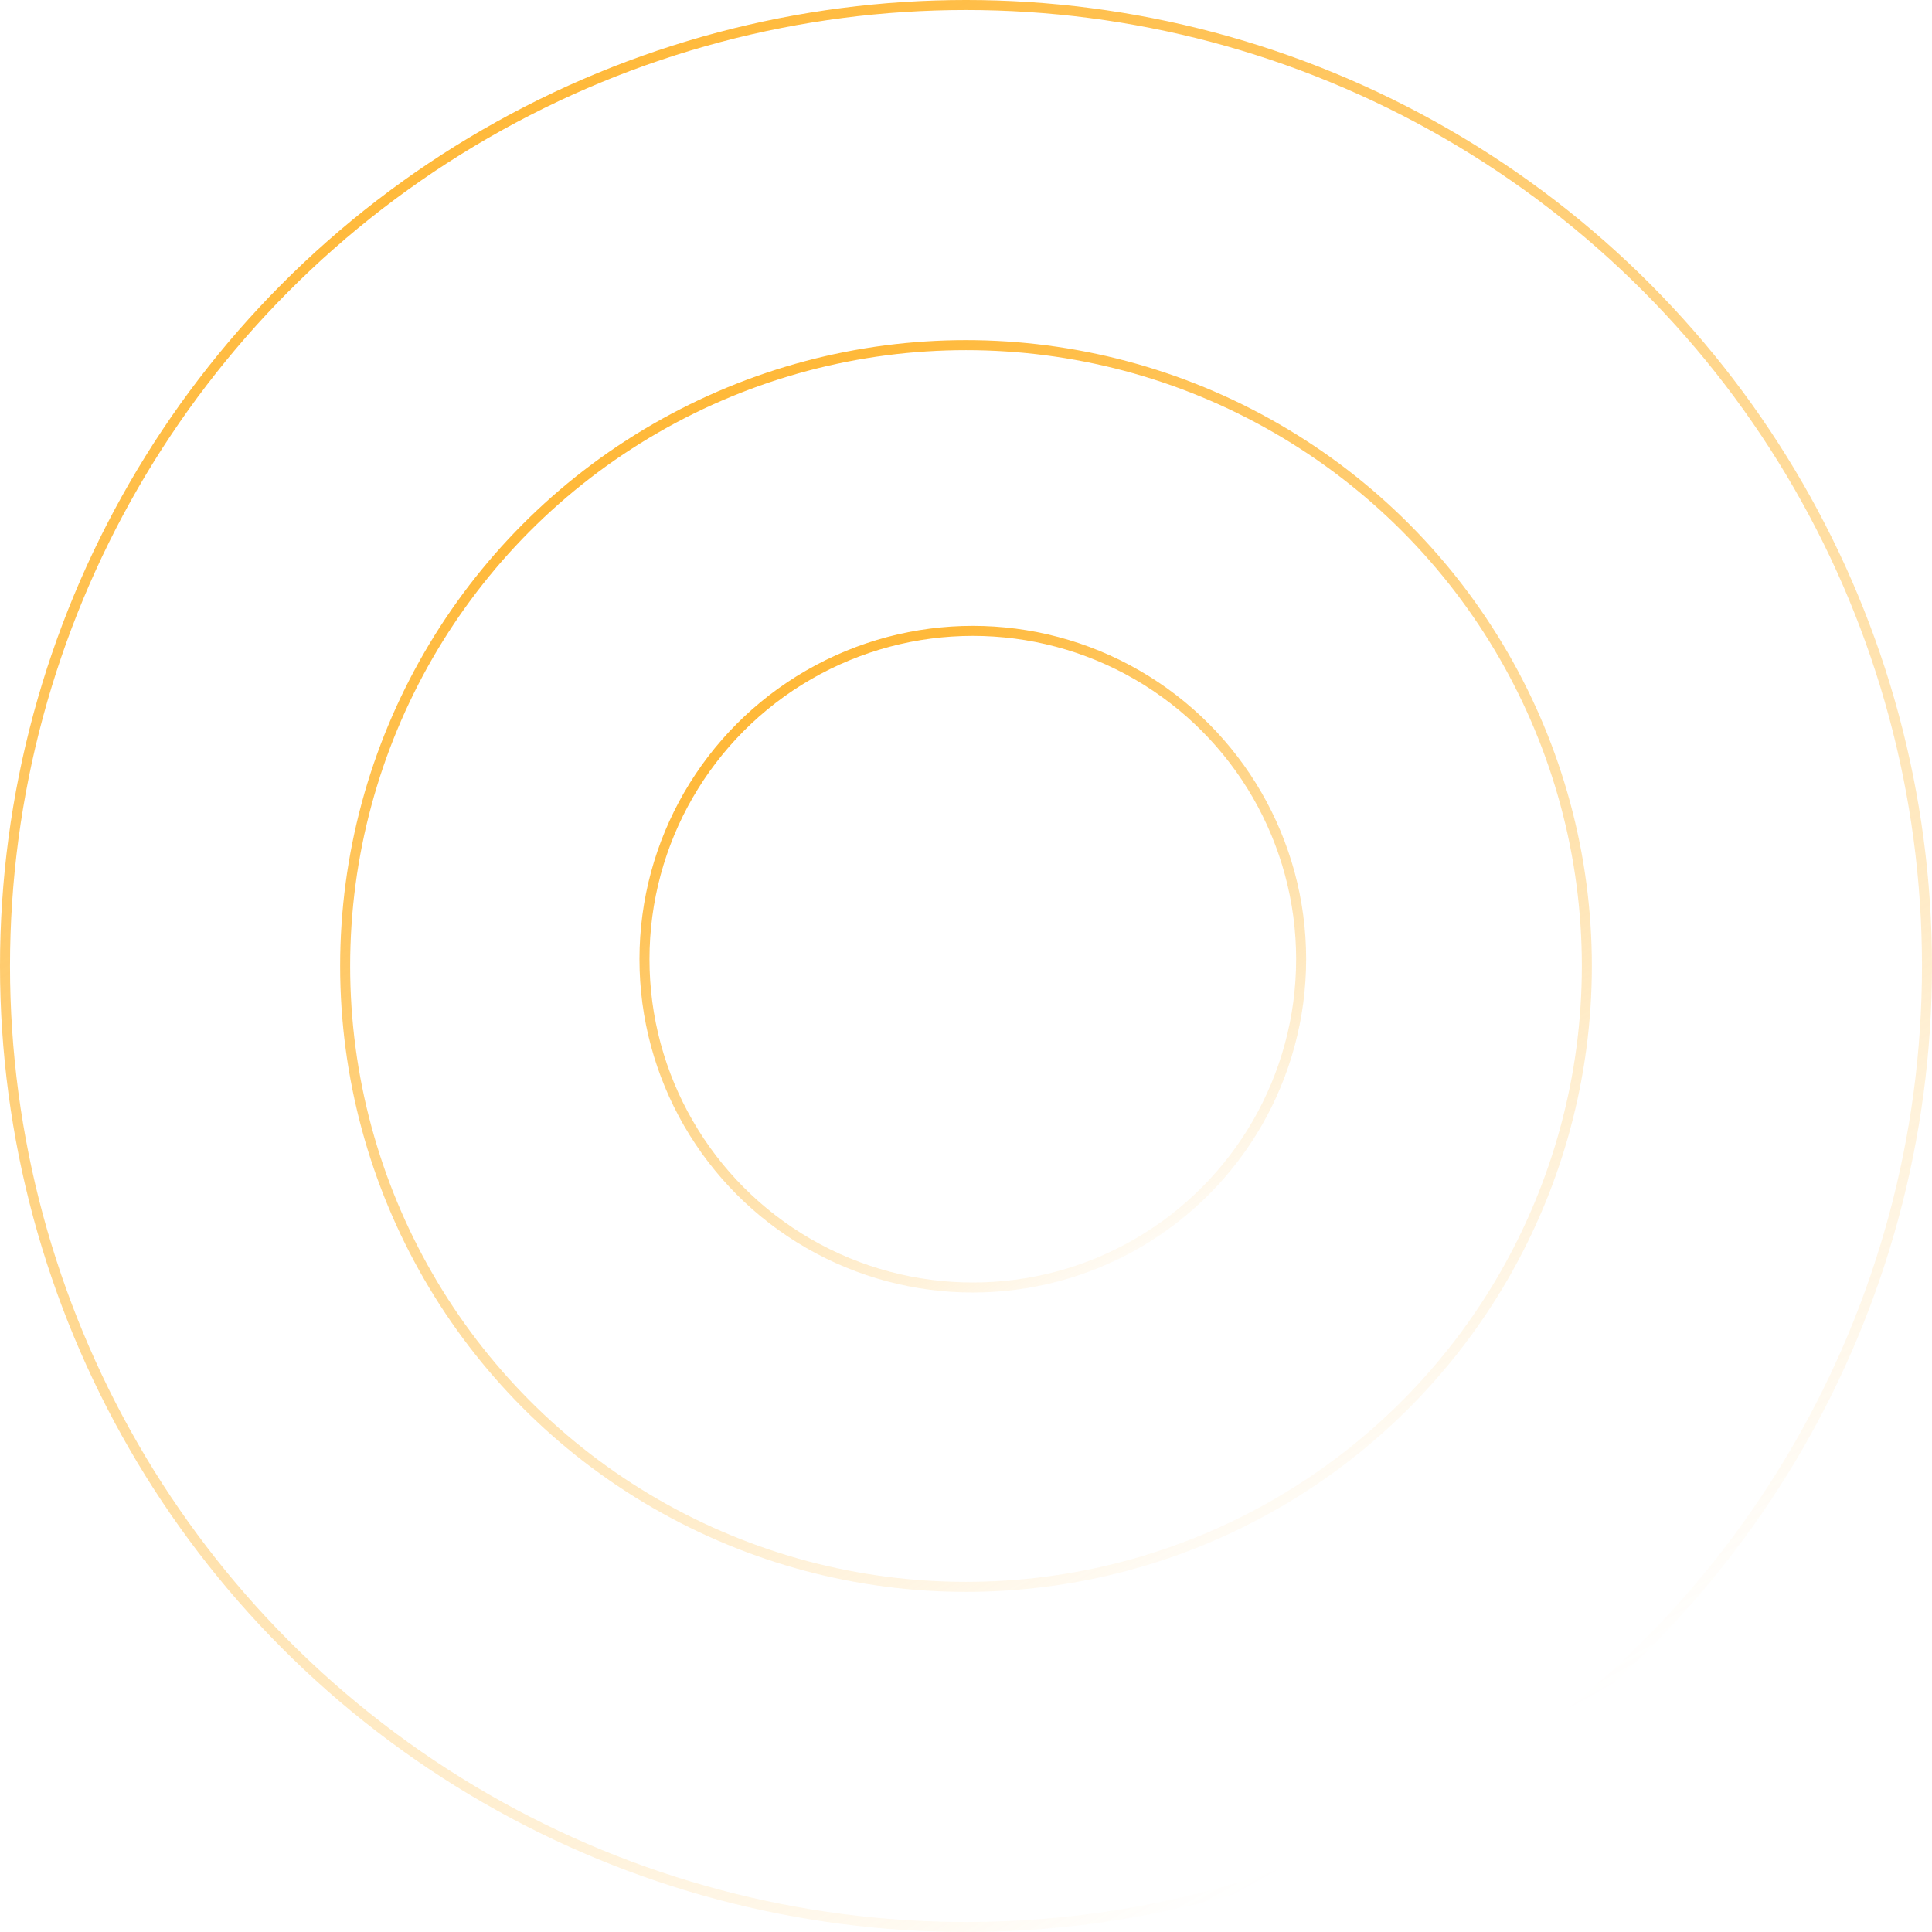<?xml version="1.0" encoding="UTF-8"?> <svg xmlns="http://www.w3.org/2000/svg" width="193" height="193" viewBox="0 0 193 193" fill="none"> <circle cx="97.18" cy="95.82" r="32.799" stroke="url(#paint0_linear_201_94)"></circle> <circle cx="96.5" cy="96.5" r="62.021" stroke="url(#paint1_linear_201_94)"></circle> <circle cx="96.5" cy="96.5" r="96" stroke="url(#paint2_linear_201_94)"></circle> <defs> <linearGradient id="paint0_linear_201_94" x1="81" y1="71" x2="114.5" y2="129" gradientUnits="userSpaceOnUse"> <stop stop-color="#FFB93A"></stop> <stop offset="1" stop-color="#FFB93A" stop-opacity="0"></stop> </linearGradient> <linearGradient id="paint1_linear_201_94" x1="66" y1="46" x2="126.5" y2="159" gradientUnits="userSpaceOnUse"> <stop stop-color="#FFB93A"></stop> <stop offset="1" stop-color="#FFB93A" stop-opacity="0"></stop> </linearGradient> <linearGradient id="paint2_linear_201_94" x1="53" y1="9.5" x2="146" y2="177" gradientUnits="userSpaceOnUse"> <stop stop-color="#FFB93A"></stop> <stop offset="1" stop-color="#FFB93A" stop-opacity="0"></stop> </linearGradient> </defs> </svg> 